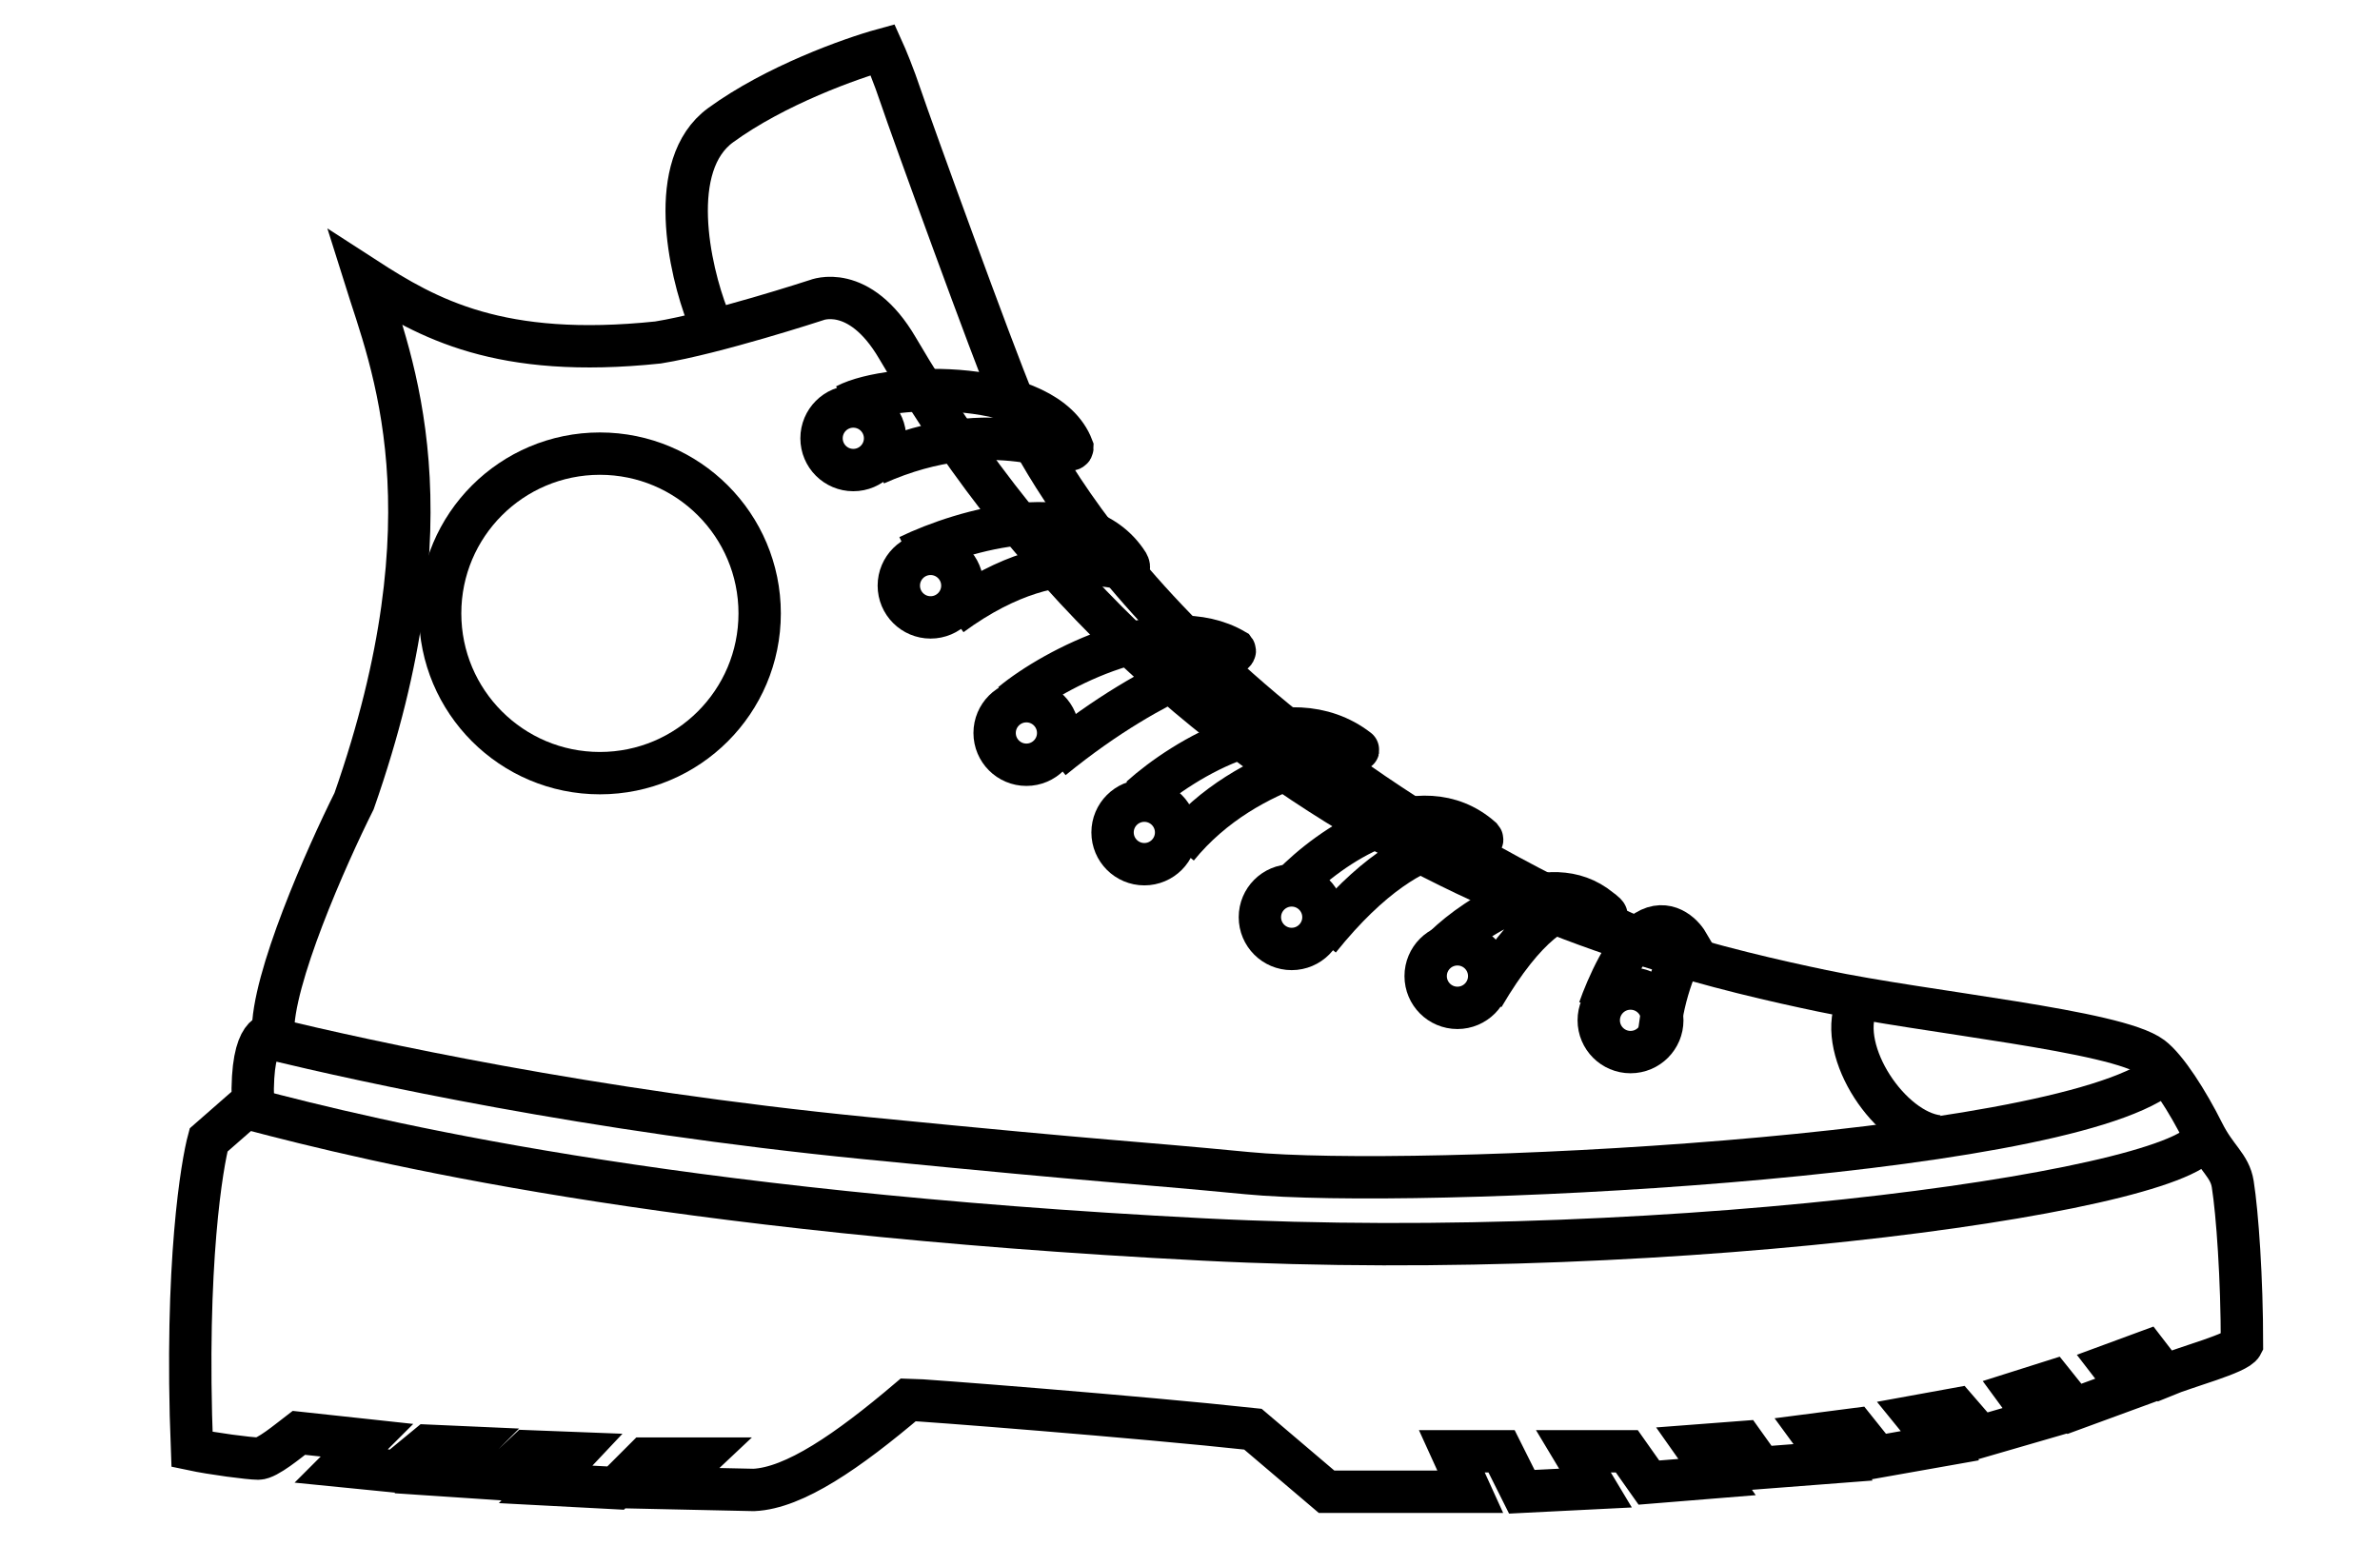<?xml version="1.0" encoding="UTF-8"?>
<svg xmlns="http://www.w3.org/2000/svg" width="500" height="329" viewBox="0 0 500 329" fill="none">
  <g clip-path="url(#clip0_161_23)">
    <g clip-path="url(#clip1_161_23)">
      <path d="M407.157 238.731C397.096 237.57 385.964 221.031 390.02 211.271" stroke="black" stroke-width="8.899"></path>
      <path d="M212.537 147.8C221.566 140.319 245.118 128.22 259.357 136.579C260.518 138.126 244.266 140.448 221.05 159.407" stroke="black" stroke-width="8.899"></path>
      <path d="M239.611 167.534C248.639 159.409 270.412 146.02 285.27 157.473C286.819 157.473 262.441 159.409 247.35 177.982" stroke="black" stroke-width="8.899"></path>
      <path d="M271.357 186.106C279.225 177.98 298.212 164.592 311.212 176.046C313.147 178.367 299.217 169.855 277.161 197.327" stroke="black" stroke-width="8.899"></path>
      <path d="M303.475 198.877C310.311 192.299 326.614 181.697 337.139 191.912C339.461 194.621 329.787 178.369 311.6 209.325" stroke="black" stroke-width="8.899"></path>
      <path d="M335.98 212.005C337.496 207.632 341.591 198.229 345.836 195.605C350.081 192.981 353.417 196.212 354.554 198.156C352.91 200.585 349.399 207.923 348.489 217.835" stroke="black" stroke-width="8.899"></path>
      <path d="M52.352 232.928C78.663 239.893 139.412 254.597 252.787 260.401C353.004 265.532 463.283 249.566 463.283 238.346" stroke="black" stroke-width="8.899"></path>
      <path d="M148.68 66.542C144.81 56.611 139.935 34.658 151.388 26.301C162.842 17.943 178.861 12.242 185.439 10.437C186.083 11.855 187.761 15.853 189.309 20.496C191.243 26.301 208.656 74.281 212.912 84.342C217.168 94.403 246.188 153.604 342.537 196.554" stroke="black" stroke-width="8.899"></path>
      <path d="M57.002 218.223C76.865 222.994 123.555 233.363 181.984 239.117C236.929 244.529 234.608 243.828 262.081 246.469C297.291 249.855 431.173 243.374 454.003 225.961" stroke="black" stroke-width="8.899"></path>
      <path d="M74.389 168.301C95.67 107.56 82.256 76.088 76.71 58.418C89.867 66.93 104.957 75.434 138.233 71.951C150.23 70.017 171.511 63.061 171.511 63.061C171.511 63.061 180.457 59.312 188.536 73.119C249.673 177.592 344.862 200.171 382.781 208.155C404.837 212.798 444.615 216.499 452.043 222.085C455.138 224.412 459.587 231.374 462.877 237.955C465.586 243.372 468.446 244.825 469.067 248.79C470.032 254.93 471.003 268.524 471.003 282.453C470.075 284.311 459.395 287.097 454.751 289.026L450.881 284.001L443.53 286.71L447.4 291.734L435.791 295.99L431.148 290.186L423.795 292.514L428.053 298.318L416.056 301.8L411.027 295.99L402.515 297.538L407.545 303.728L394.388 306.057L389.745 300.253L380.846 301.407L385.101 307.218L370.01 308.378L366.141 302.961L356.081 303.728L360.724 310.313L346.407 311.474L341.764 304.897H330.544L335.186 312.629L319.708 313.402L315.452 304.897H305.005L308.875 313.402H278.693L263.216 300.253C239.484 297.673 193.024 294.061 190.858 294.061C178.089 304.89 166.868 312.629 158.355 313.022L140.169 312.629L146.747 306.437H135.526L129.334 312.629L114.63 311.855L120.822 305.284L110.761 304.897L104.57 310.7L92.962 309.927L98.766 304.122L89.867 303.728L83.288 309.146L71.68 307.991L77.097 302.575L62.78 301.027C60.588 302.703 56.126 306.437 54.268 306.437C52.41 306.437 44.594 305.407 40.338 304.503C38.79 265.19 42.531 244.269 43.821 239.497L53.108 231.371C52.721 215.894 57.364 217.441 57.364 217.054C57.055 205.91 68.585 179.909 74.389 168.301Z" stroke="black" stroke-width="8.899"></path>
      <path d="M159.593 128.866C159.593 147.403 144.565 162.43 126.029 162.43C107.492 162.43 92.465 147.403 92.465 128.866C92.465 110.329 107.492 95.302 126.029 95.302C144.565 95.302 159.593 110.329 159.593 128.866Z" stroke="black" stroke-width="8.899"></path>
      <path d="M179.266 98.753C182.952 98.753 185.941 95.765 185.941 92.079C185.941 88.392 182.952 85.403 179.266 85.403C175.58 85.403 172.592 88.392 172.592 92.079C172.592 95.765 175.58 98.753 179.266 98.753Z" stroke="black" stroke-width="8.899"></path>
      <path d="M195.502 129.709C199.188 129.709 202.176 126.721 202.176 123.035C202.176 119.349 199.188 116.36 195.502 116.36C191.815 116.36 188.826 119.349 188.826 123.035C188.826 126.721 191.815 129.709 195.502 129.709Z" stroke="black" stroke-width="8.899"></path>
      <path d="M215.631 160.665C219.317 160.665 222.305 157.677 222.305 153.99C222.305 150.304 219.317 147.315 215.631 147.315C211.943 147.315 208.955 150.304 208.955 153.99C208.955 157.677 211.943 160.665 215.631 160.665Z" stroke="black" stroke-width="8.899"></path>
      <path d="M240.408 181.558C244.094 181.558 247.082 178.569 247.082 174.883C247.082 171.197 244.094 168.209 240.408 168.209C236.721 168.209 233.732 171.197 233.732 174.883C233.732 178.569 236.721 181.558 240.408 181.558Z" stroke="black" stroke-width="8.899"></path>
      <path d="M271.356 199.366C275.043 199.366 278.032 196.377 278.032 192.691C278.032 189.004 275.043 186.016 271.356 186.016C267.67 186.016 264.682 189.004 264.682 192.691C264.682 196.377 267.67 199.366 271.356 199.366Z" stroke="black" stroke-width="8.899"></path>
      <path d="M306.183 211.74C309.869 211.74 312.858 208.751 312.858 205.065C312.858 201.379 309.869 198.391 306.183 198.391C302.496 198.391 299.508 201.379 299.508 205.065C299.508 208.751 302.496 211.74 306.183 211.74Z" stroke="black" stroke-width="8.899"></path>
      <path d="M342.546 221.032C346.232 221.032 349.22 218.043 349.22 214.357C349.22 210.67 346.232 207.682 342.546 207.682C338.86 207.682 335.871 210.67 335.871 214.357C335.871 218.043 338.86 221.032 342.546 221.032Z" stroke="black" stroke-width="8.899"></path>
      <path d="M177.701 85.115C187.375 80.084 219.878 79.698 225.296 94.015C225.296 96.725 209.043 86.277 183.893 97.498" stroke="black" stroke-width="8.899"></path>
      <path d="M190.879 116.844C202.359 111.298 227.639 103.842 236.925 118.391C239.247 122.648 224.543 111.04 199.778 129.227" stroke="black" stroke-width="8.899"></path>
    </g>
  </g>
  <defs>
    <clipPath id="clip0_161_23">
      <rect width="500" height="329" fill="white"></rect>
    </clipPath>
    <clipPath id="clip1_161_23">
      <rect width="590" height="590" fill="white" transform="translate(-40 -188)"></rect>
    </clipPath>
  </defs>
</svg>
